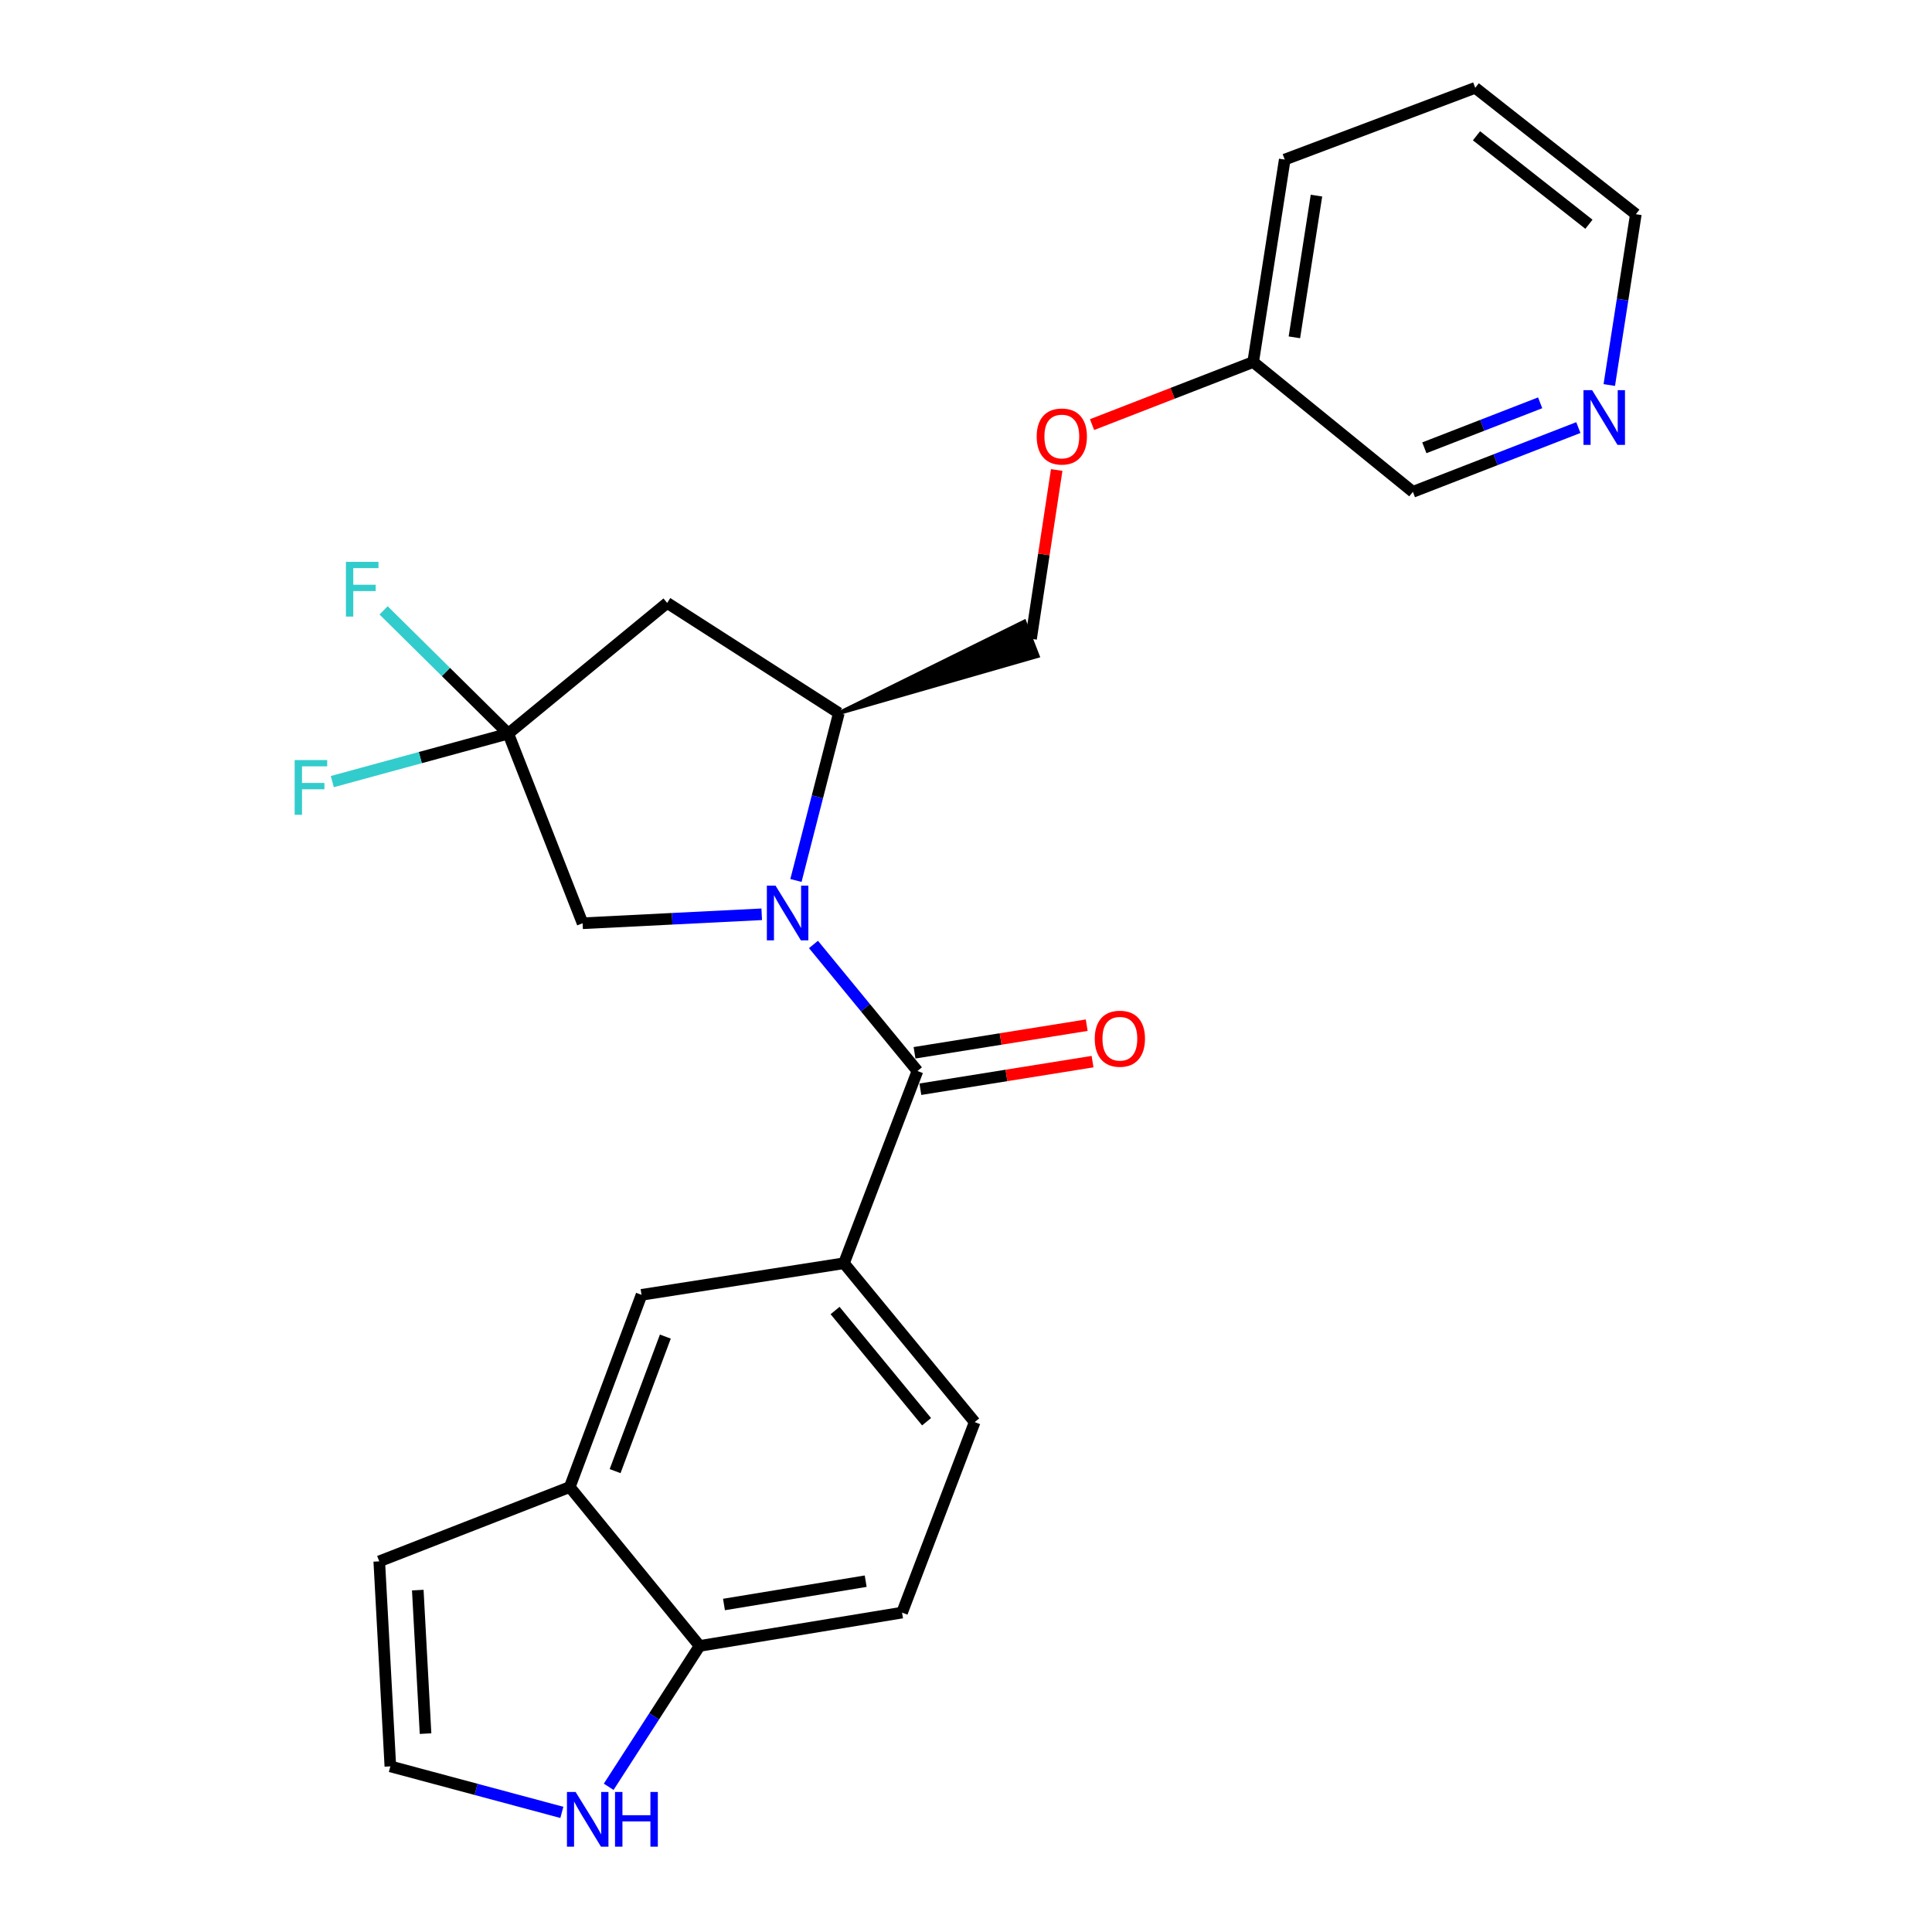 <?xml version='1.0' encoding='iso-8859-1'?>
<svg version='1.1' baseProfile='full'
              xmlns='http://www.w3.org/2000/svg'
                      xmlns:rdkit='http://www.rdkit.org/xml'
                      xmlns:xlink='http://www.w3.org/1999/xlink'
                  xml:space='preserve'
width='1000px' height='1000px' viewBox='0 0 1000 1000'>
<!-- END OF HEADER -->
<rect style='opacity:1.0;fill:#FFFFFF;stroke:none' width='1000' height='1000' x='0' y='0'> </rect>
<path class='bond-0' d='M 421.053,488.852 L 447.963,521.601' style='fill:none;fill-rule:evenodd;stroke:#0000FF;stroke-width:6px;stroke-linecap:butt;stroke-linejoin:miter;stroke-opacity:1' />
<path class='bond-0' d='M 447.963,521.601 L 474.872,554.35' style='fill:none;fill-rule:evenodd;stroke:#000000;stroke-width:6px;stroke-linecap:butt;stroke-linejoin:miter;stroke-opacity:1' />
<path class='bond-2' d='M 411.981,455.73 L 423.086,412.414' style='fill:none;fill-rule:evenodd;stroke:#0000FF;stroke-width:6px;stroke-linecap:butt;stroke-linejoin:miter;stroke-opacity:1' />
<path class='bond-2' d='M 423.086,412.414 L 434.19,369.098' style='fill:none;fill-rule:evenodd;stroke:#000000;stroke-width:6px;stroke-linecap:butt;stroke-linejoin:miter;stroke-opacity:1' />
<path class='bond-5' d='M 394.27,473.232 L 347.91,475.555' style='fill:none;fill-rule:evenodd;stroke:#0000FF;stroke-width:6px;stroke-linecap:butt;stroke-linejoin:miter;stroke-opacity:1' />
<path class='bond-5' d='M 347.91,475.555 L 301.551,477.878' style='fill:none;fill-rule:evenodd;stroke:#000000;stroke-width:6px;stroke-linecap:butt;stroke-linejoin:miter;stroke-opacity:1' />
<path class='bond-4' d='M 474.872,554.35 L 436.833,653.853' style='fill:none;fill-rule:evenodd;stroke:#000000;stroke-width:6px;stroke-linecap:butt;stroke-linejoin:miter;stroke-opacity:1' />
<path class='bond-11' d='M 476.384,563.782 L 520.942,556.64' style='fill:none;fill-rule:evenodd;stroke:#000000;stroke-width:6px;stroke-linecap:butt;stroke-linejoin:miter;stroke-opacity:1' />
<path class='bond-11' d='M 520.942,556.64 L 565.499,549.499' style='fill:none;fill-rule:evenodd;stroke:#FF0000;stroke-width:6px;stroke-linecap:butt;stroke-linejoin:miter;stroke-opacity:1' />
<path class='bond-11' d='M 473.361,544.918 L 517.918,537.776' style='fill:none;fill-rule:evenodd;stroke:#000000;stroke-width:6px;stroke-linecap:butt;stroke-linejoin:miter;stroke-opacity:1' />
<path class='bond-11' d='M 517.918,537.776 L 562.476,530.635' style='fill:none;fill-rule:evenodd;stroke:#FF0000;stroke-width:6px;stroke-linecap:butt;stroke-linejoin:miter;stroke-opacity:1' />
<path class='bond-1' d='M 263.076,379.712 L 301.551,477.878' style='fill:none;fill-rule:evenodd;stroke:#000000;stroke-width:6px;stroke-linecap:butt;stroke-linejoin:miter;stroke-opacity:1' />
<path class='bond-17' d='M 263.076,379.712 L 217.542,392.133' style='fill:none;fill-rule:evenodd;stroke:#000000;stroke-width:6px;stroke-linecap:butt;stroke-linejoin:miter;stroke-opacity:1' />
<path class='bond-17' d='M 217.542,392.133 L 172.007,404.554' style='fill:none;fill-rule:evenodd;stroke:#33CCCC;stroke-width:6px;stroke-linecap:butt;stroke-linejoin:miter;stroke-opacity:1' />
<path class='bond-18' d='M 263.076,379.712 L 230.814,347.821' style='fill:none;fill-rule:evenodd;stroke:#000000;stroke-width:6px;stroke-linecap:butt;stroke-linejoin:miter;stroke-opacity:1' />
<path class='bond-18' d='M 230.814,347.821 L 198.552,315.931' style='fill:none;fill-rule:evenodd;stroke:#33CCCC;stroke-width:6px;stroke-linecap:butt;stroke-linejoin:miter;stroke-opacity:1' />
<path class='bond-25' d='M 263.076,379.712 L 345.322,312.071' style='fill:none;fill-rule:evenodd;stroke:#000000;stroke-width:6px;stroke-linecap:butt;stroke-linejoin:miter;stroke-opacity:1' />
<path class='bond-3' d='M 434.19,369.098 L 345.322,312.071' style='fill:none;fill-rule:evenodd;stroke:#000000;stroke-width:6px;stroke-linecap:butt;stroke-linejoin:miter;stroke-opacity:1' />
<path class='bond-13' d='M 434.19,369.098 L 537.117,339.544 L 530.227,321.724 Z' style='fill:#000000;fill-rule:evenodd;fill-opacity:1;stroke:#000000;stroke-width:2px;stroke-linecap:butt;stroke-linejoin:miter;stroke-opacity:1;' />
<path class='bond-7' d='M 436.833,653.853 L 332.054,670.209' style='fill:none;fill-rule:evenodd;stroke:#000000;stroke-width:6px;stroke-linecap:butt;stroke-linejoin:miter;stroke-opacity:1' />
<path class='bond-14' d='M 436.833,653.853 L 504.495,736.077' style='fill:none;fill-rule:evenodd;stroke:#000000;stroke-width:6px;stroke-linecap:butt;stroke-linejoin:miter;stroke-opacity:1' />
<path class='bond-14' d='M 432.23,678.326 L 479.594,735.883' style='fill:none;fill-rule:evenodd;stroke:#000000;stroke-width:6px;stroke-linecap:butt;stroke-linejoin:miter;stroke-opacity:1' />
<path class='bond-6' d='M 294.906,769.691 L 332.054,670.209' style='fill:none;fill-rule:evenodd;stroke:#000000;stroke-width:6px;stroke-linecap:butt;stroke-linejoin:miter;stroke-opacity:1' />
<path class='bond-6' d='M 318.376,761.452 L 344.38,691.814' style='fill:none;fill-rule:evenodd;stroke:#000000;stroke-width:6px;stroke-linecap:butt;stroke-linejoin:miter;stroke-opacity:1' />
<path class='bond-12' d='M 294.906,769.691 L 196.305,808.155' style='fill:none;fill-rule:evenodd;stroke:#000000;stroke-width:6px;stroke-linecap:butt;stroke-linejoin:miter;stroke-opacity:1' />
<path class='bond-26' d='M 294.906,769.691 L 362.112,851.926' style='fill:none;fill-rule:evenodd;stroke:#000000;stroke-width:6px;stroke-linecap:butt;stroke-linejoin:miter;stroke-opacity:1' />
<path class='bond-8' d='M 315.055,924.845 L 338.584,888.385' style='fill:none;fill-rule:evenodd;stroke:#0000FF;stroke-width:6px;stroke-linecap:butt;stroke-linejoin:miter;stroke-opacity:1' />
<path class='bond-8' d='M 338.584,888.385 L 362.112,851.926' style='fill:none;fill-rule:evenodd;stroke:#000000;stroke-width:6px;stroke-linecap:butt;stroke-linejoin:miter;stroke-opacity:1' />
<path class='bond-27' d='M 290.809,938.085 L 246.428,926.178' style='fill:none;fill-rule:evenodd;stroke:#0000FF;stroke-width:6px;stroke-linecap:butt;stroke-linejoin:miter;stroke-opacity:1' />
<path class='bond-27' d='M 246.428,926.178 L 202.047,914.271' style='fill:none;fill-rule:evenodd;stroke:#000000;stroke-width:6px;stroke-linecap:butt;stroke-linejoin:miter;stroke-opacity:1' />
<path class='bond-9' d='M 362.112,851.926 L 466.901,834.679' style='fill:none;fill-rule:evenodd;stroke:#000000;stroke-width:6px;stroke-linecap:butt;stroke-linejoin:miter;stroke-opacity:1' />
<path class='bond-9' d='M 374.728,830.488 L 448.08,818.415' style='fill:none;fill-rule:evenodd;stroke:#000000;stroke-width:6px;stroke-linecap:butt;stroke-linejoin:miter;stroke-opacity:1' />
<path class='bond-10' d='M 202.047,914.271 L 196.305,808.155' style='fill:none;fill-rule:evenodd;stroke:#000000;stroke-width:6px;stroke-linecap:butt;stroke-linejoin:miter;stroke-opacity:1' />
<path class='bond-10' d='M 220.263,897.321 L 216.243,823.04' style='fill:none;fill-rule:evenodd;stroke:#000000;stroke-width:6px;stroke-linecap:butt;stroke-linejoin:miter;stroke-opacity:1' />
<path class='bond-19' d='M 533.672,330.634 L 540.31,286.95' style='fill:none;fill-rule:evenodd;stroke:#000000;stroke-width:6px;stroke-linecap:butt;stroke-linejoin:miter;stroke-opacity:1' />
<path class='bond-19' d='M 540.31,286.95 L 546.947,243.265' style='fill:none;fill-rule:evenodd;stroke:#FF0000;stroke-width:6px;stroke-linecap:butt;stroke-linejoin:miter;stroke-opacity:1' />
<path class='bond-16' d='M 504.495,736.077 L 466.901,834.679' style='fill:none;fill-rule:evenodd;stroke:#000000;stroke-width:6px;stroke-linecap:butt;stroke-linejoin:miter;stroke-opacity:1' />
<path class='bond-15' d='M 816.95,221.315 L 774.13,237.946' style='fill:none;fill-rule:evenodd;stroke:#0000FF;stroke-width:6px;stroke-linecap:butt;stroke-linejoin:miter;stroke-opacity:1' />
<path class='bond-15' d='M 774.13,237.946 L 731.31,254.576' style='fill:none;fill-rule:evenodd;stroke:#000000;stroke-width:6px;stroke-linecap:butt;stroke-linejoin:miter;stroke-opacity:1' />
<path class='bond-15' d='M 797.188,208.496 L 767.214,220.137' style='fill:none;fill-rule:evenodd;stroke:#0000FF;stroke-width:6px;stroke-linecap:butt;stroke-linejoin:miter;stroke-opacity:1' />
<path class='bond-15' d='M 767.214,220.137 L 737.239,231.778' style='fill:none;fill-rule:evenodd;stroke:#000000;stroke-width:6px;stroke-linecap:butt;stroke-linejoin:miter;stroke-opacity:1' />
<path class='bond-28' d='M 832.963,199.29 L 839.838,155.084' style='fill:none;fill-rule:evenodd;stroke:#0000FF;stroke-width:6px;stroke-linecap:butt;stroke-linejoin:miter;stroke-opacity:1' />
<path class='bond-28' d='M 839.838,155.084 L 846.713,110.877' style='fill:none;fill-rule:evenodd;stroke:#000000;stroke-width:6px;stroke-linecap:butt;stroke-linejoin:miter;stroke-opacity:1' />
<path class='bond-20' d='M 565.249,219.774 L 606.945,203.577' style='fill:none;fill-rule:evenodd;stroke:#FF0000;stroke-width:6px;stroke-linecap:butt;stroke-linejoin:miter;stroke-opacity:1' />
<path class='bond-20' d='M 606.945,203.577 L 648.64,187.381' style='fill:none;fill-rule:evenodd;stroke:#000000;stroke-width:6px;stroke-linecap:butt;stroke-linejoin:miter;stroke-opacity:1' />
<path class='bond-21' d='M 648.64,187.381 L 731.31,254.576' style='fill:none;fill-rule:evenodd;stroke:#000000;stroke-width:6px;stroke-linecap:butt;stroke-linejoin:miter;stroke-opacity:1' />
<path class='bond-23' d='M 648.64,187.381 L 664.974,82.592' style='fill:none;fill-rule:evenodd;stroke:#000000;stroke-width:6px;stroke-linecap:butt;stroke-linejoin:miter;stroke-opacity:1' />
<path class='bond-23' d='M 669.967,174.605 L 681.401,101.253' style='fill:none;fill-rule:evenodd;stroke:#000000;stroke-width:6px;stroke-linecap:butt;stroke-linejoin:miter;stroke-opacity:1' />
<path class='bond-22' d='M 846.713,110.877 L 763.576,45.455' style='fill:none;fill-rule:evenodd;stroke:#000000;stroke-width:6px;stroke-linecap:butt;stroke-linejoin:miter;stroke-opacity:1' />
<path class='bond-22' d='M 822.428,116.077 L 764.232,70.281' style='fill:none;fill-rule:evenodd;stroke:#000000;stroke-width:6px;stroke-linecap:butt;stroke-linejoin:miter;stroke-opacity:1' />
<path class='bond-24' d='M 664.974,82.592 L 763.576,45.455' style='fill:none;fill-rule:evenodd;stroke:#000000;stroke-width:6px;stroke-linecap:butt;stroke-linejoin:miter;stroke-opacity:1' />
<path  class='atom-0' d='M 401.406 458.4
L 410.686 473.4
Q 411.606 474.88, 413.086 477.56
Q 414.566 480.24, 414.646 480.4
L 414.646 458.4
L 418.406 458.4
L 418.406 486.72
L 414.526 486.72
L 404.566 470.32
Q 403.406 468.4, 402.166 466.2
Q 400.966 464, 400.606 463.32
L 400.606 486.72
L 396.926 486.72
L 396.926 458.4
L 401.406 458.4
' fill='#0000FF'/>
<path  class='atom-9' d='M 297.933 927.515
L 307.213 942.515
Q 308.133 943.995, 309.613 946.675
Q 311.093 949.355, 311.173 949.515
L 311.173 927.515
L 314.933 927.515
L 314.933 955.835
L 311.053 955.835
L 301.093 939.435
Q 299.933 937.515, 298.693 935.315
Q 297.493 933.115, 297.133 932.435
L 297.133 955.835
L 293.453 955.835
L 293.453 927.515
L 297.933 927.515
' fill='#0000FF'/>
<path  class='atom-9' d='M 318.333 927.515
L 322.173 927.515
L 322.173 939.555
L 336.653 939.555
L 336.653 927.515
L 340.493 927.515
L 340.493 955.835
L 336.653 955.835
L 336.653 942.755
L 322.173 942.755
L 322.173 955.835
L 318.333 955.835
L 318.333 927.515
' fill='#0000FF'/>
<path  class='atom-12' d='M 566.64 537.639
Q 566.64 530.839, 570 527.039
Q 573.36 523.239, 579.64 523.239
Q 585.92 523.239, 589.28 527.039
Q 592.64 530.839, 592.64 537.639
Q 592.64 544.519, 589.24 548.439
Q 585.84 552.319, 579.64 552.319
Q 573.4 552.319, 570 548.439
Q 566.64 544.559, 566.64 537.639
M 579.64 549.119
Q 583.96 549.119, 586.28 546.239
Q 588.64 543.319, 588.64 537.639
Q 588.64 532.079, 586.28 529.279
Q 583.96 526.439, 579.64 526.439
Q 575.32 526.439, 572.96 529.239
Q 570.64 532.039, 570.64 537.639
Q 570.64 543.359, 572.96 546.239
Q 575.32 549.119, 579.64 549.119
' fill='#FF0000'/>
<path  class='atom-16' d='M 824.086 201.952
L 833.366 216.952
Q 834.286 218.432, 835.766 221.112
Q 837.246 223.792, 837.326 223.952
L 837.326 201.952
L 841.086 201.952
L 841.086 230.272
L 837.206 230.272
L 827.246 213.872
Q 826.086 211.952, 824.846 209.752
Q 823.646 207.552, 823.286 206.872
L 823.286 230.272
L 819.606 230.272
L 819.606 201.952
L 824.086 201.952
' fill='#0000FF'/>
<path  class='atom-18' d='M 152.52 393.413
L 169.36 393.413
L 169.36 396.653
L 156.32 396.653
L 156.32 405.253
L 167.92 405.253
L 167.92 408.533
L 156.32 408.533
L 156.32 421.733
L 152.52 421.733
L 152.52 393.413
' fill='#33CCCC'/>
<path  class='atom-19' d='M 179.055 290.821
L 195.895 290.821
L 195.895 294.061
L 182.855 294.061
L 182.855 302.661
L 194.455 302.661
L 194.455 305.941
L 182.855 305.941
L 182.855 319.141
L 179.055 319.141
L 179.055 290.821
' fill='#33CCCC'/>
<path  class='atom-20' d='M 536.593 225.936
Q 536.593 219.136, 539.953 215.336
Q 543.313 211.536, 549.593 211.536
Q 555.873 211.536, 559.233 215.336
Q 562.593 219.136, 562.593 225.936
Q 562.593 232.816, 559.193 236.736
Q 555.793 240.616, 549.593 240.616
Q 543.353 240.616, 539.953 236.736
Q 536.593 232.856, 536.593 225.936
M 549.593 237.416
Q 553.913 237.416, 556.233 234.536
Q 558.593 231.616, 558.593 225.936
Q 558.593 220.376, 556.233 217.576
Q 553.913 214.736, 549.593 214.736
Q 545.273 214.736, 542.913 217.536
Q 540.593 220.336, 540.593 225.936
Q 540.593 231.656, 542.913 234.536
Q 545.273 237.416, 549.593 237.416
' fill='#FF0000'/>
</svg>
